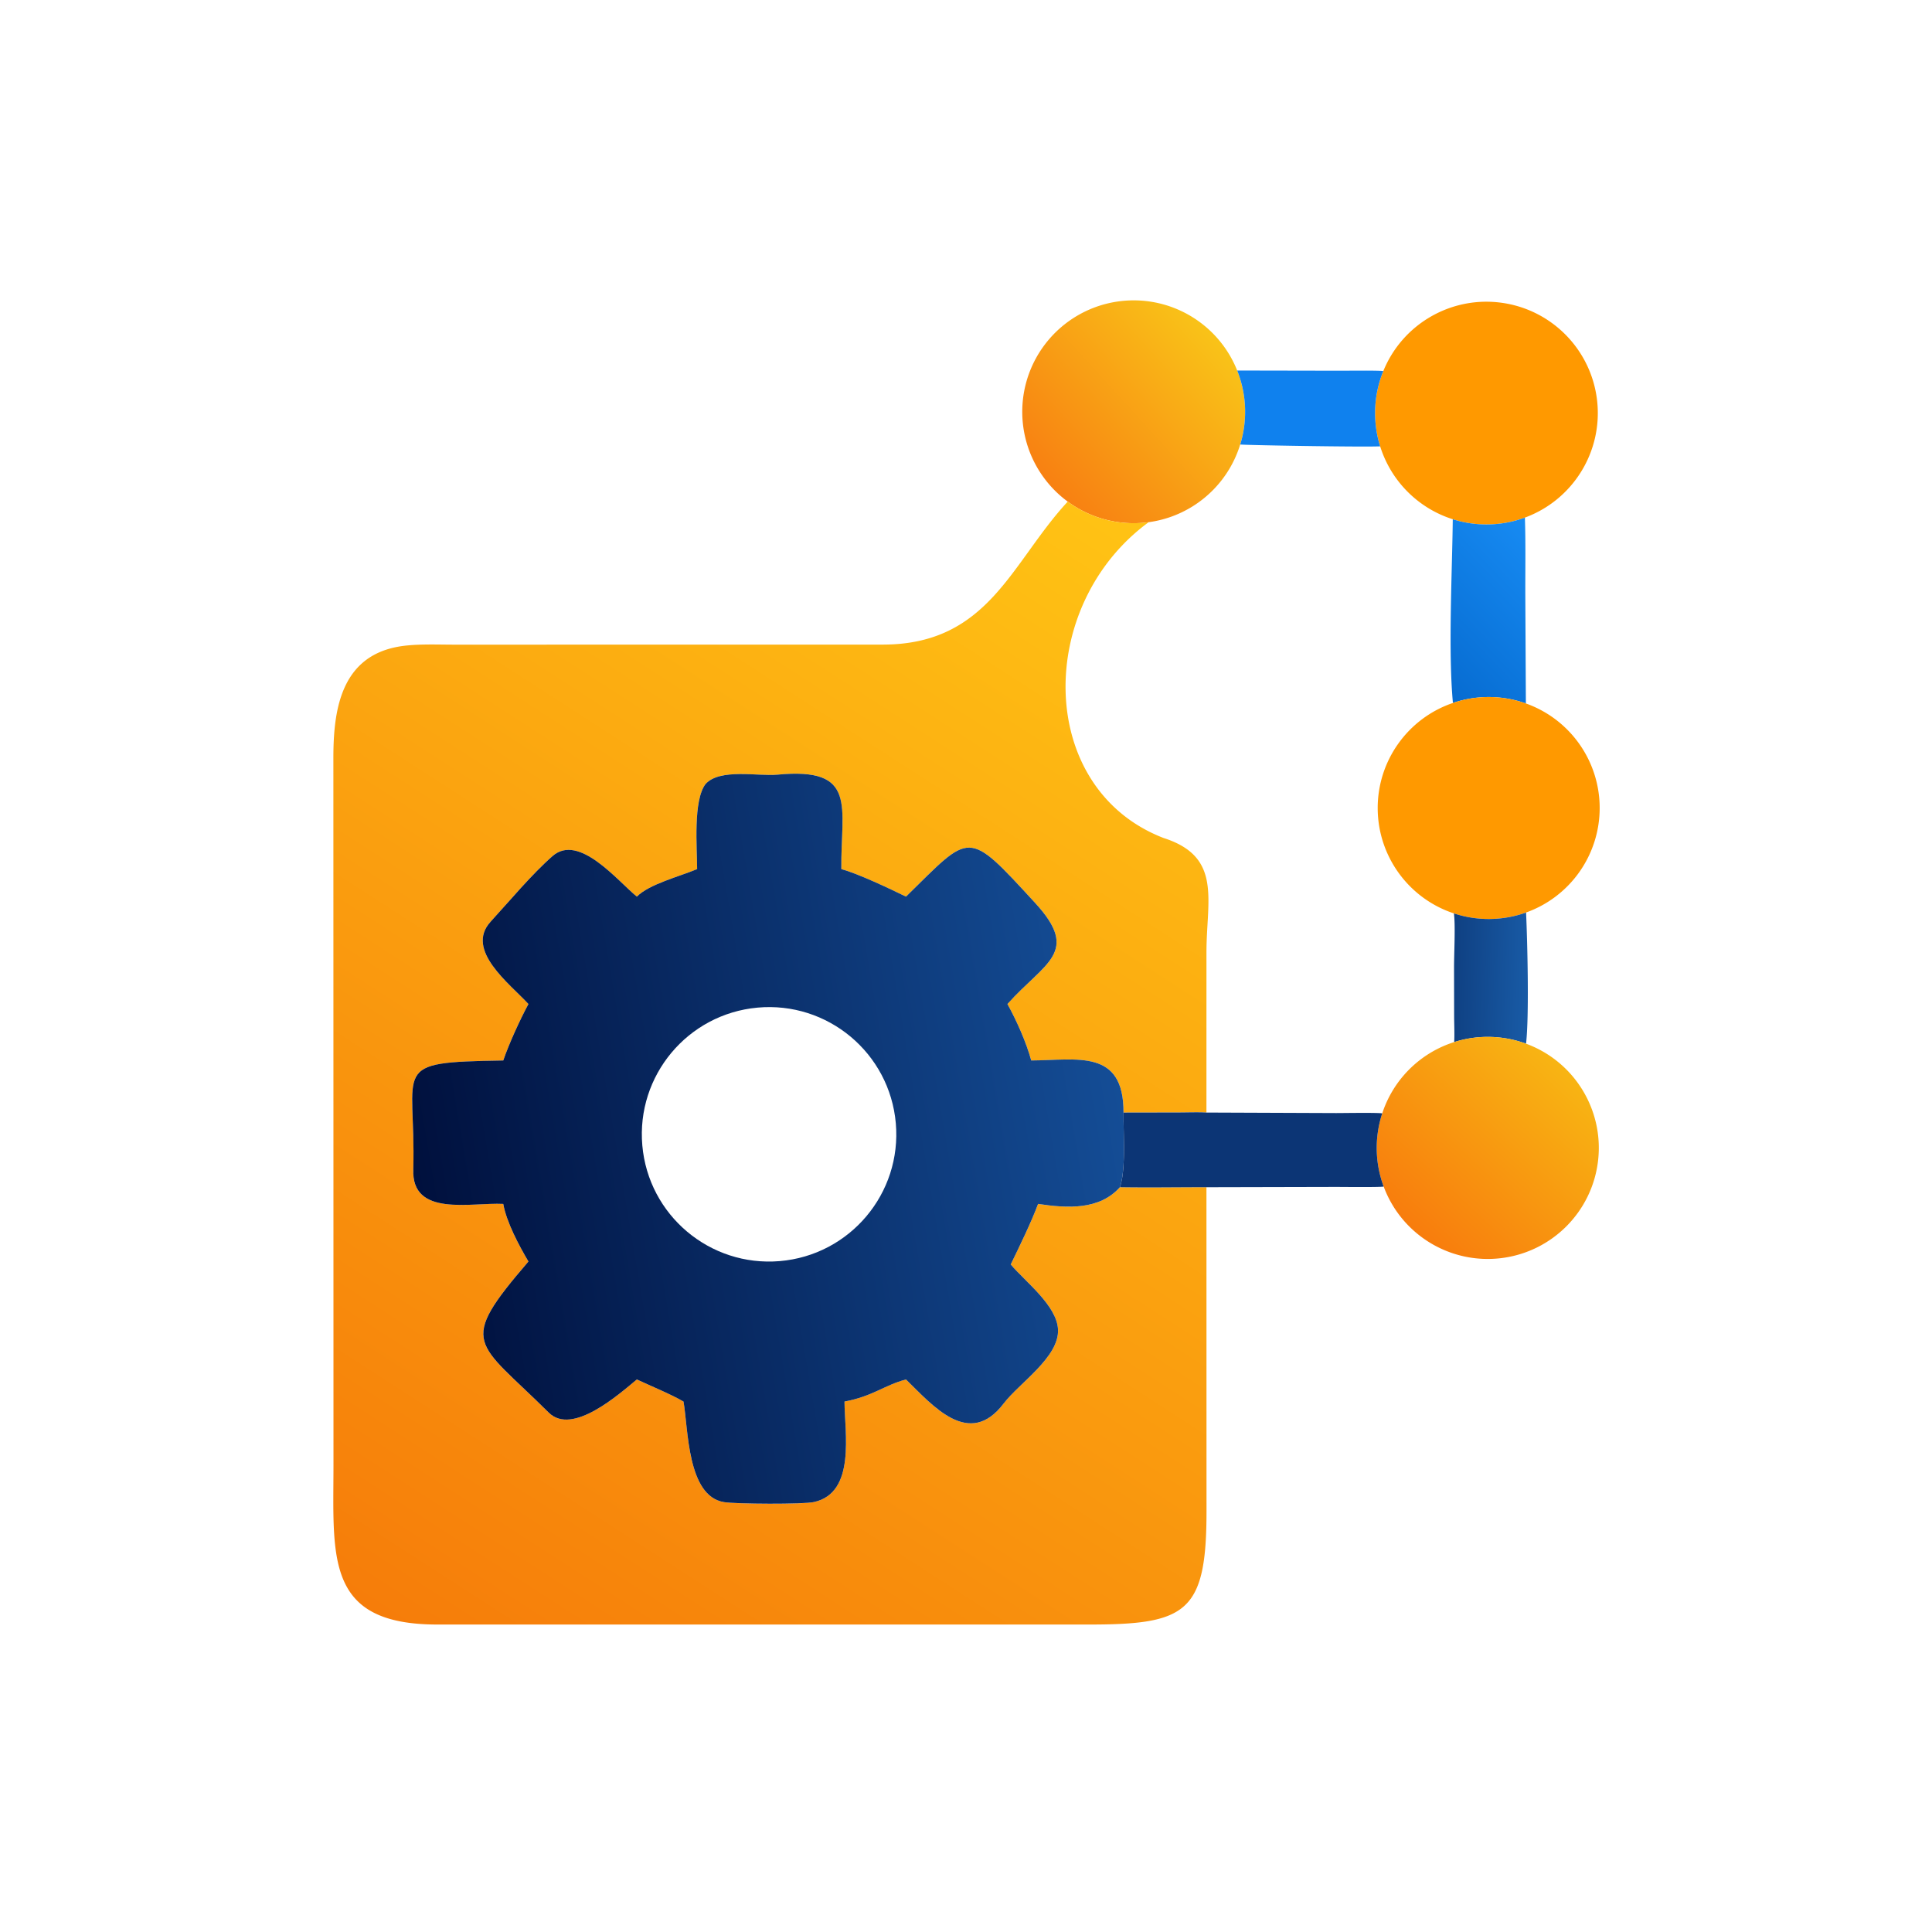 <svg xmlns="http://www.w3.org/2000/svg" width="1024" height="1024" viewBox="0 0 1024 1024"><linearGradient id="a" x1="278.96" x2="321.605" y1="128.481" y2="89.665" gradientUnits="userSpaceOnUse"><stop offset="0" stop-color="#f88112"/><stop offset="1" stop-color="#f9c218"/></linearGradient><linearGradient id="b" x1="116.135" x2="307.157" y1="437.648" y2="141.683" gradientUnits="userSpaceOnUse"><stop offset="0" stop-color="#f67d0a"/><stop offset="1" stop-color="#ffc314"/></linearGradient><linearGradient id="c" x1="378.022" x2="410.973" y1="177.745" y2="146.009" gradientUnits="userSpaceOnUse"><stop offset="0" stop-color="#076cd1"/><stop offset="1" stop-color="#168af2"/></linearGradient><linearGradient id="d" x1="110.939" x2="296.345" y1="317.314" y2="285.883" gradientUnits="userSpaceOnUse"><stop offset="0" stop-color="#00103d"/><stop offset="1" stop-color="#144d96"/></linearGradient><linearGradient id="e" x1="385.042" x2="404.496" y1="258.454" y2="259.04" gradientUnits="userSpaceOnUse"><stop offset="0" stop-color="#0f4082"/><stop offset="1" stop-color="#185aa5"/></linearGradient><linearGradient id="f" x1="374.593" x2="413.882" y1="325.187" y2="283.089" gradientUnits="userSpaceOnUse"><stop offset="0" stop-color="#f87d0d"/><stop offset="1" stop-color="#f8b413"/></linearGradient><path fill="url(#a)" d="M282.961 132.93a29.529 29.529 0 0 1 16.243-53.305 29.529 29.529 0 1 1-16.243 53.305" transform="scale(2)"/><path fill="#f90" d="M733.182 196.677c10.206-25.052 36.136-39.96 62.922-36.174s47.57 25.296 50.434 52.195c2.862 26.902-12.926 52.304-38.316 61.644a59.025 59.025 0 0 1-75.04-77.665"/><path fill="#0f81ee" d="m655.736 196.38 54.98.103c3.324.003 20.176-.204 22.466.194a59.03 59.03 0 0 0-1.668 39.901c-11.102.422-73.466-.654-74.172-1a59.06 59.06 0 0 0-1.606-39.198"/><path fill="url(#b)" d="m319.72 314.628.017 85.777c.021 27.016-5.294 30.145-31.439 30.113H116.003c-29.83.036-27.649-17.617-27.628-42.175l-.027-187.109c-.032-12.345 1.638-26.871 16.889-29.8 4.514-.867 10.325-.601 15.017-.594l113.825-.016c27.979-.082 33.909-21.74 48.882-37.894a29.52 29.52 0 0 0 21.436 5.462c-30.123 22.097-29.837 70.639 3.981 83.693 15.581 4.986 11.347 16.388 11.346 30.259l-.004 42.494c-1.947-.139-5.308-.028-7.377-.025l-14.598.025c.06-16.976-12.243-13.873-24.461-13.802-1.315-4.824-3.861-10.531-6.303-14.959 9.856-11.06 19.459-13.597 7.363-26.757-18.271-19.88-16.86-18.719-34.247-1.702-4.244-2.066-12.667-6.085-17.137-7.293-.186-16.5 4.545-27.089-17.001-25.027-4.999.478-15.159-1.74-18.972 2.468-3.347 4.34-2.26 17.005-2.241 22.559-4.797 1.998-12.711 3.991-15.978 7.293-5.033-4.082-15.333-16.906-22.342-10.745-5.597 4.921-11.305 11.819-16.406 17.383-6.918 7.544 5.154 16.51 10.02 21.821-2.27 4.217-5.117 10.455-6.673 14.959-30.595.502-23.082 1.442-23.842 28.832-.522 12.768 15.298 8.743 23.842 9.182.862 4.849 4.173 11.017 6.673 15.263-19.012 22.148-13.973 20.782 5.432 40.088 6.236 6.099 18.532-4.883 23.296-8.831 3.647 1.707 9.106 3.941 12.37 5.857 1.277 7.291.965 25.082 10.736 26.653 3.161.508 20.97.619 23.862-.027 11.132-2.485 8.096-18.387 8.065-26.626 7.591-1.426 10.47-4.31 16.296-5.857 7.126 6.959 16.766 18.402 25.882 6.371 4.096-5.406 14.803-12.308 14.404-19.66-.342-6.331-8.611-12.561-12.533-17.178 2.296-4.738 5.46-11.217 7.255-16.053 7.833 1.173 16.224 1.655 21.682-4.422 7.57.129 15.345-.006 22.933 0" transform="scale(2)"/><path fill="url(#c)" d="M385 137.605a29.5 29.5 0 0 0 19.111-.434c.227 6.583.097 13.669.112 20.307l.149 28.943a29.4 29.4 0 0 0-19.331-.131c-1.277-13.645-.206-34.465-.041-48.685" transform="scale(2)"/><path fill="#f90" d="M770.608 484.13c-24.012-7.922-40.276-30.302-40.396-55.586-.118-25.284 15.934-47.816 39.87-55.964a58.8 58.8 0 0 1 38.662.262c23.432 8.33 39.092 30.498 39.116 55.368.024 24.868-15.594 47.066-39.01 55.442a58.83 58.83 0 0 1-38.242.478"/><path fill="url(#d)" d="M273.284 281.036c12.218-.071 24.521-3.174 24.461 13.802-.07 5.519.684 15.012-.958 19.79-5.458 6.077-13.849 5.595-21.682 4.422-1.795 4.836-4.959 11.315-7.255 16.053 3.922 4.617 12.191 10.847 12.533 17.178.399 7.352-10.308 14.254-14.404 19.66-9.116 12.031-18.756.588-25.882-6.371-5.826 1.547-8.705 4.431-16.296 5.857.031 8.239 3.067 24.141-8.065 26.626-2.892.646-20.701.535-23.862.027-9.771-1.571-9.459-19.362-10.736-26.653-3.264-1.916-8.723-4.15-12.37-5.857-4.764 3.948-17.06 14.93-23.296 8.831-19.405-19.306-24.444-17.94-5.432-40.088-2.5-4.246-5.811-10.414-6.673-15.263-8.544-.439-24.364 3.586-23.842-9.182.76-27.39-6.753-28.33 23.842-28.832 1.556-4.504 4.403-10.742 6.673-14.959-4.866-5.311-16.938-14.277-10.02-21.821 5.101-5.564 10.809-12.462 16.406-17.383 7.009-6.161 17.309 6.663 22.342 10.745 3.267-3.302 11.181-5.295 15.978-7.293-.019-5.554-1.106-18.219 2.241-22.559 3.813-4.208 13.973-1.99 18.972-2.468 21.546-2.062 16.815 8.527 17.001 25.027 4.47 1.208 12.893 5.227 17.137 7.293 17.387-17.017 15.976-18.178 34.247 1.702 12.096 13.16 2.493 15.697-7.363 26.757 2.442 4.428 4.988 10.135 6.303 14.959m-72.557-14.003c-18.49 1.697-32.128 18.024-30.507 36.52s17.891 32.202 36.394 30.657c18.611-1.553 32.414-17.939 30.784-36.544s-18.073-32.34-36.671-30.633" transform="scale(2)"/><path fill="url(#e)" d="M385.304 242.065a29.4 29.4 0 0 0 19.121-.239c.347 7.567.853 27.443-.009 34.761a29.42 29.42 0 0 0-19.042-.425c.124-1.857-.005-4.84-.013-6.785l-.024-13.019c0-3.7.392-11.219-.033-14.293" transform="scale(2)"/><path fill="url(#f)" d="M366.307 295.058a29.425 29.425 0 0 1 38.109-18.471c12.77 4.688 20.661 17.519 19.085 31.03s-12.207 24.182-25.713 25.806-26.365-6.22-31.1-18.972a29.43 29.43 0 0 1-.381-19.393" transform="scale(2)"/><path fill="#0c3575" d="m595.49 589.676 29.196-.05c4.138-.006 10.86-.228 14.754.05l68.818.272c3.246.008 22.31-.304 24.356.168a58.86 58.86 0 0 0 .762 38.786c-1.954.422-22.224.192-25.51.194l-68.426.16c-15.176-.012-30.726.258-45.866 0 3.284-9.556 1.776-28.542 1.916-39.58"/></svg>